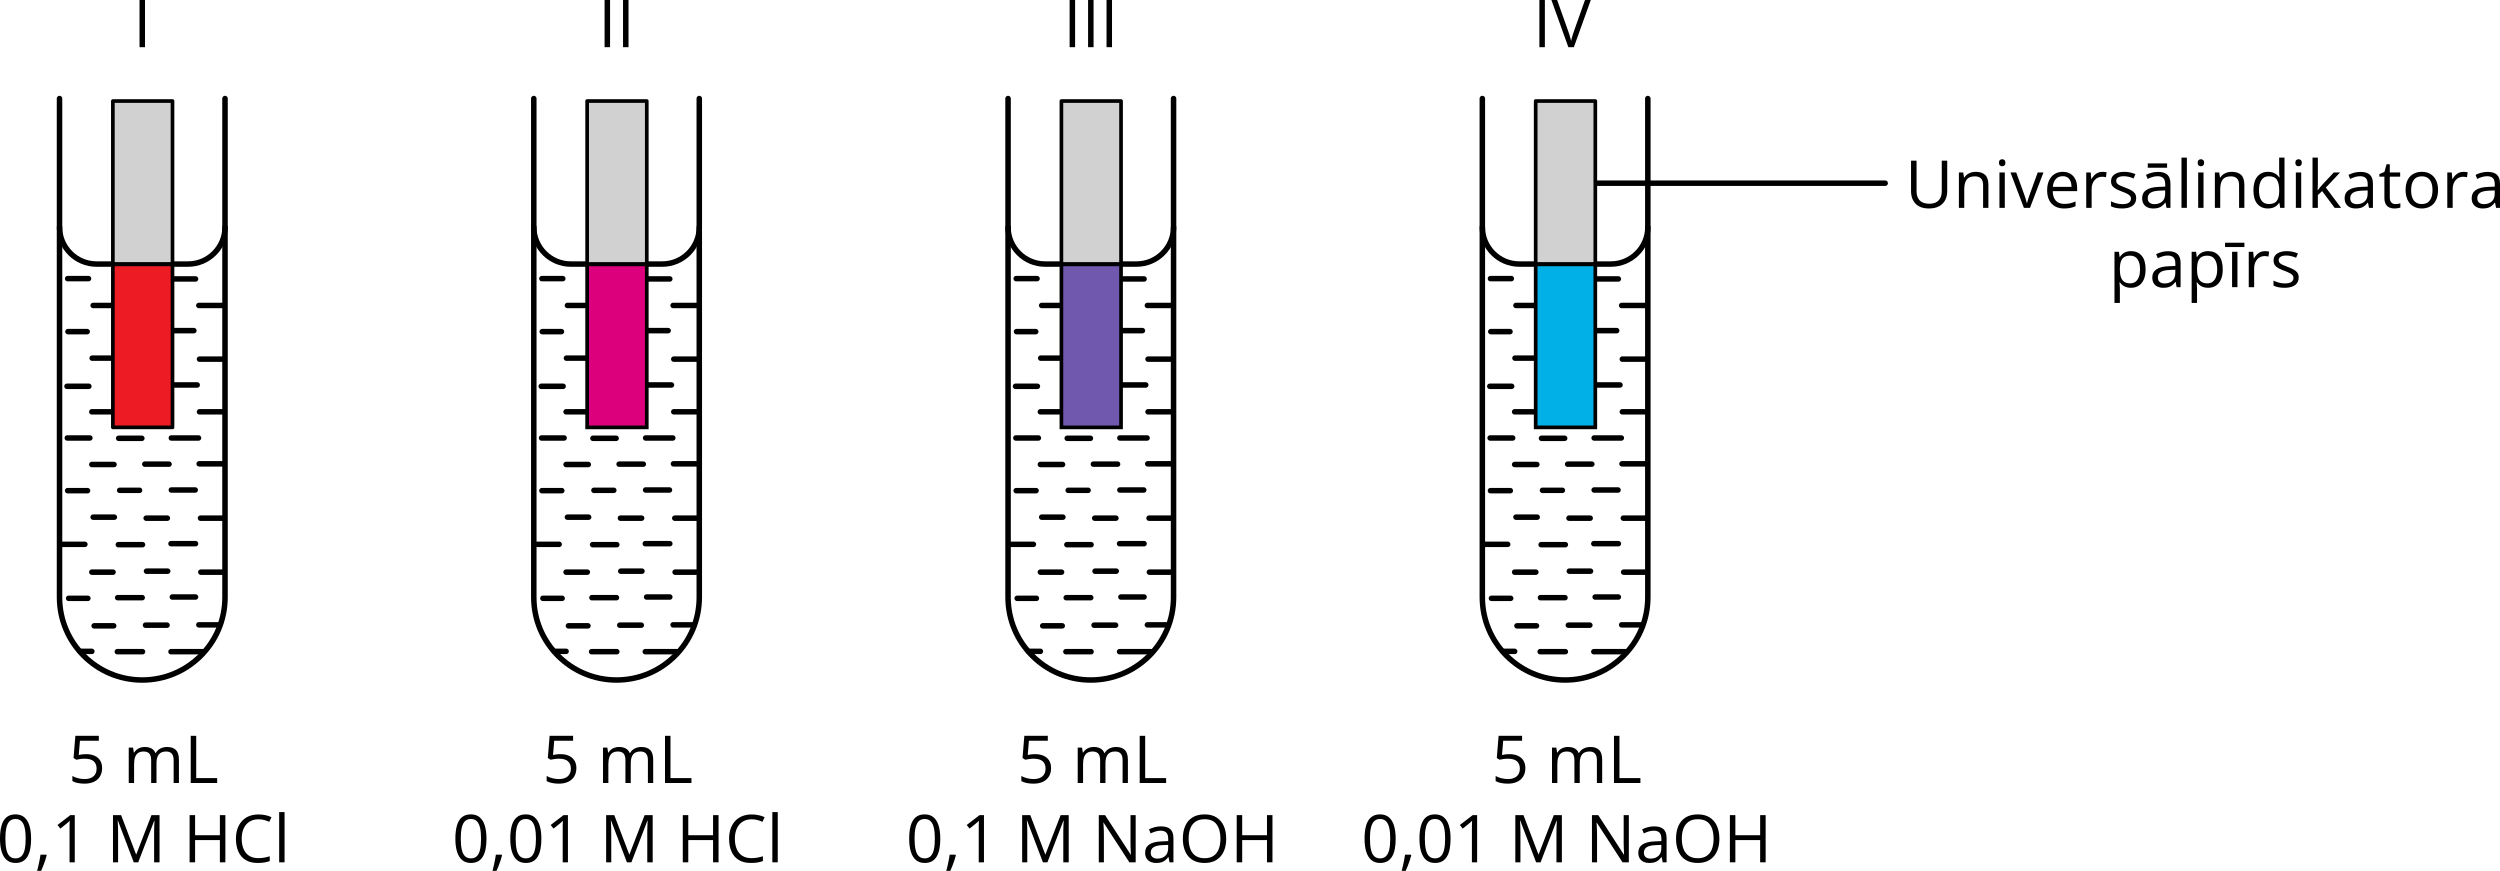 <?xml version="1.0" encoding="UTF-8"?>
<svg id="_Слой_2" data-name="Слой 2" xmlns="http://www.w3.org/2000/svg" width="1920" height="668.8" viewBox="0 0 1920 668.8">
  <defs>
    <style>
      .cls-1 {
        stroke-width: 4.23px;
      }

      .cls-1, .cls-2 {
        fill: none;
      }

      .cls-1, .cls-2, .cls-3, .cls-4, .cls-5, .cls-6, .cls-7 {
        stroke: #000;
      }

      .cls-1, .cls-2, .cls-4, .cls-6 {
        stroke-linecap: round;
        stroke-linejoin: round;
      }

      .cls-2 {
        stroke-width: 4.21px;
      }

      .cls-3 {
        fill: #7058af;
      }

      .cls-3, .cls-4, .cls-5, .cls-6, .cls-7 {
        stroke-width: 2.82px;
      }

      .cls-3, .cls-5, .cls-7 {
        stroke-miterlimit: 10;
      }

      .cls-4 {
        fill: #ed1c24;
      }

      .cls-5 {
        fill: #dc007c;
      }

      .cls-6 {
        fill: #d1d1d2;
      }

      .cls-7 {
        fill: #00b0e6;
      }
    </style>
  </defs>
  <g id="_Слой_1-2" data-name="Слой 1">
    <g>
      <line class="cls-1" x1="1226.82" y1="140.7" x2="1447.81" y2="140.7"/>
      <g>
        <path d="M1495.46,123.38v23.45c0,2.56-.52,4.84-1.55,6.84s-2.59,3.57-4.67,4.72-4.69,1.72-7.83,1.72c-4.48,0-7.89-1.21-10.22-3.64s-3.51-5.68-3.51-9.74v-23.35h4.24v23.47c0,3.07.81,5.44,2.44,7.11s4.06,2.5,7.3,2.5c2.21,0,4.03-.4,5.44-1.2s2.46-1.93,3.15-3.37,1.03-3.12,1.03-5.02v-23.5h4.19Z"/>
        <path d="M1517.29,131.96c3.22,0,5.66.79,7.31,2.37s2.48,4.11,2.48,7.6v17.7h-4.06v-17.42c0-2.26-.52-3.96-1.55-5.08s-2.61-1.69-4.75-1.69c-3.01,0-5.12.85-6.35,2.55s-1.83,4.17-1.83,7.41v14.23h-4.11v-27.17h3.32l.62,3.92h.22c.58-.96,1.31-1.76,2.21-2.42s1.89-1.15,3-1.49,2.27-.51,3.49-.51Z"/>
        <path d="M1537.67,122.29c.68,0,1.26.22,1.75.66s.73,1.12.73,2.04-.24,1.59-.73,2.03-1.07.67-1.75.67-1.3-.22-1.77-.67-.71-1.12-.71-2.03.24-1.61.71-2.04,1.06-.66,1.77-.66ZM1539.68,132.46v27.17h-4.11v-27.17h4.11Z"/>
        <path d="M1554.35,159.62l-10.31-27.17h4.41l5.97,16.43c.41,1.12.83,2.36,1.26,3.72s.73,2.45.89,3.27h.17c.2-.83.53-1.92.99-3.28s.88-2.6,1.26-3.71l5.97-16.43h4.41l-10.34,27.17h-4.71Z"/>
        <path d="M1584.19,131.96c2.31,0,4.3.51,5.95,1.54s2.92,2.46,3.79,4.3,1.31,3.99,1.31,6.46v2.55h-18.76c.05,3.19.84,5.62,2.38,7.29s3.7,2.5,6.49,2.5c1.72,0,3.24-.16,4.56-.47s2.69-.78,4.11-1.39v3.62c-1.37.61-2.73,1.06-4.08,1.34s-2.94.42-4.77.42c-2.61,0-4.89-.53-6.83-1.6s-3.45-2.63-4.52-4.7-1.61-4.59-1.61-7.58.49-5.46,1.47-7.6,2.37-3.79,4.16-4.94,3.9-1.74,6.33-1.74ZM1584.14,135.33c-2.2,0-3.95.72-5.25,2.16s-2.08,3.45-2.33,6.02h14.38c-.02-1.62-.27-3.04-.76-4.28s-1.23-2.19-2.22-2.88-2.26-1.03-3.82-1.03Z"/>
        <path d="M1614.58,131.96c.55,0,1.12.03,1.71.09s1.12.14,1.59.24l-.52,3.82c-.45-.12-.94-.21-1.49-.27s-1.06-.1-1.54-.1c-1.09,0-2.12.22-3.09.66s-1.81,1.07-2.54,1.88-1.3,1.8-1.71,2.95-.62,2.42-.62,3.83v14.57h-4.14v-27.17h3.42l.45,5.01h.17c.56-1.01,1.24-1.93,2.03-2.76s1.71-1.5,2.76-2,2.22-.74,3.51-.74Z"/>
        <path d="M1640.56,152.19c0,1.74-.43,3.19-1.3,4.37s-2.11,2.07-3.72,2.66-3.53.89-5.76.89c-1.9,0-3.54-.15-4.93-.45s-2.6-.72-3.64-1.26v-3.79c1.11.55,2.43,1.04,3.97,1.49s3.11.67,4.71.67c2.35,0,4.05-.38,5.11-1.14s1.59-1.79,1.59-3.1c0-.74-.21-1.4-.63-1.97s-1.13-1.12-2.12-1.66-2.36-1.13-4.11-1.77c-1.74-.66-3.23-1.32-4.5-1.97s-2.24-1.45-2.92-2.39-1.03-2.16-1.03-3.67c0-2.3.93-4.06,2.79-5.29s4.3-1.85,7.32-1.85c1.64,0,3.17.16,4.6.48s2.76.76,4,1.3l-1.39,3.3c-1.12-.48-2.32-.88-3.59-1.21s-2.57-.5-3.89-.5c-1.9,0-3.36.31-4.37.94s-1.52,1.49-1.52,2.58c0,.84.24,1.54.71,2.08s1.23,1.06,2.27,1.54,2.41,1.04,4.11,1.69c1.7.63,3.17,1.28,4.41,1.95s2.19,1.48,2.86,2.43,1,2.17,1,3.66Z"/>
        <path d="M1657.34,132.01c3.24,0,5.64.73,7.21,2.18s2.35,3.78,2.35,6.97v18.47h-3l-.79-4.02h-.2c-.76.99-1.55,1.82-2.38,2.49s-1.78,1.17-2.86,1.51-2.41.51-3.98.51c-1.65,0-3.12-.29-4.4-.87s-2.29-1.45-3.02-2.63-1.1-2.66-1.1-4.46c0-2.71,1.07-4.79,3.22-6.25s5.42-2.25,9.82-2.38l4.68-.2v-1.66c0-2.35-.5-3.99-1.51-4.93s-2.43-1.41-4.26-1.41c-1.42,0-2.78.21-4.06.62s-2.51.9-3.67,1.46l-1.26-3.12c1.22-.63,2.63-1.16,4.21-1.61s3.26-.67,5.01-.67ZM1662.84,146.24l-4.14.17c-3.39.13-5.78.69-7.16,1.66s-2.08,2.35-2.08,4.14c0,1.55.47,2.7,1.41,3.45s2.19,1.12,3.74,1.12c2.41,0,4.39-.67,5.92-2.01s2.31-3.35,2.31-6.02v-2.5ZM1664.33,125.49v3.32h-14.85v-3.32h14.85Z"/>
        <path d="M1679.52,159.62h-4.14v-38.57h4.14v38.57Z"/>
        <path d="M1690.3,122.29c.68,0,1.26.22,1.75.66s.73,1.12.73,2.04-.24,1.59-.73,2.03-1.07.67-1.75.67-1.3-.22-1.77-.67-.71-1.12-.71-2.03.24-1.61.71-2.04,1.06-.66,1.77-.66ZM1692.31,132.46v27.17h-4.11v-27.17h4.11Z"/>
        <path d="M1713.88,131.96c3.22,0,5.66.79,7.31,2.37s2.48,4.11,2.48,7.6v17.7h-4.06v-17.42c0-2.26-.52-3.96-1.55-5.08s-2.61-1.69-4.75-1.69c-3.01,0-5.12.85-6.35,2.55s-1.83,4.17-1.83,7.41v14.23h-4.11v-27.17h3.32l.62,3.92h.22c.58-.96,1.31-1.76,2.21-2.42s1.89-1.15,3-1.49,2.27-.51,3.49-.51Z"/>
        <path d="M1741.81,160.12c-3.44,0-6.16-1.17-8.17-3.52s-3.01-5.83-3.01-10.46,1.02-8.21,3.07-10.6,4.78-3.58,8.18-3.58c1.44,0,2.69.19,3.77.57s2,.89,2.78,1.52,1.43,1.36,1.96,2.17h.3c-.07-.51-.13-1.21-.2-2.11s-.1-1.62-.1-2.18v-10.88h4.11v38.57h-3.32l-.62-3.87h-.17c-.51.81-1.16,1.55-1.95,2.21s-1.72,1.19-2.8,1.57-2.36.58-3.83.58ZM1742.45,156.7c2.91,0,4.97-.83,6.17-2.48s1.81-4.11,1.81-7.36v-.74c0-3.45-.57-6.11-1.72-7.96s-3.23-2.78-6.26-2.78c-2.53,0-4.42.97-5.68,2.91s-1.88,4.59-1.88,7.94.62,5.92,1.87,7.73,3.14,2.73,5.69,2.73Z"/>
        <path d="M1765.31,122.29c.68,0,1.26.22,1.75.66s.73,1.12.73,2.04-.24,1.59-.73,2.03-1.07.67-1.75.67-1.3-.22-1.77-.67-.71-1.12-.71-2.03.24-1.61.71-2.04,1.06-.66,1.77-.66ZM1767.32,132.46v27.17h-4.11v-27.17h4.11Z"/>
        <path d="M1780.11,121.05v20.03c0,.66-.02,1.47-.07,2.42s-.09,1.79-.12,2.52h.17c.35-.43.86-1.07,1.52-1.91s1.24-1.52,1.7-2.03l9.02-9.62h4.83l-10.93,11.6,11.72,15.57h-4.96l-9.59-12.86-3.3,3.02v9.84h-4.09v-38.57h4.09Z"/>
        <path d="M1812.85,132.01c3.24,0,5.64.73,7.21,2.18s2.35,3.78,2.35,6.97v18.47h-3l-.79-4.02h-.2c-.76.99-1.55,1.82-2.38,2.49s-1.78,1.17-2.86,1.51-2.41.51-3.98.51c-1.65,0-3.12-.29-4.4-.87s-2.29-1.45-3.02-2.63-1.1-2.66-1.1-4.46c0-2.71,1.07-4.79,3.22-6.25s5.42-2.25,9.82-2.38l4.68-.2v-1.66c0-2.35-.5-3.99-1.51-4.93s-2.43-1.41-4.26-1.41c-1.42,0-2.78.21-4.06.62s-2.51.9-3.67,1.46l-1.26-3.12c1.22-.63,2.63-1.16,4.21-1.61s3.26-.67,5.01-.67ZM1818.35,146.24l-4.14.17c-3.39.13-5.78.69-7.16,1.66s-2.08,2.35-2.08,4.14c0,1.55.47,2.7,1.41,3.45s2.19,1.12,3.74,1.12c2.41,0,4.39-.67,5.92-2.01s2.31-3.35,2.31-6.02v-2.5Z"/>
        <path d="M1839.67,156.75c.68,0,1.37-.06,2.08-.17s1.29-.26,1.74-.42v3.2c-.48.21-1.14.4-2,.55s-1.68.22-2.49.22c-1.44,0-2.74-.25-3.92-.76s-2.11-1.36-2.81-2.57-1.05-2.88-1.05-5.01v-16.11h-3.87v-2.01l3.89-1.61,1.64-5.9h2.48v6.3h7.96v3.22h-7.96v15.99c0,1.7.39,2.97,1.18,3.82s1.83,1.26,3.14,1.26Z"/>
        <path d="M1872.41,145.99c0,2.23-.29,4.22-.87,5.97s-1.41,3.23-2.5,4.44-2.41,2.13-3.95,2.76-3.29.95-5.24.95c-1.82,0-3.48-.32-4.99-.95s-2.82-1.56-3.92-2.76-1.95-2.69-2.55-4.44-.9-3.74-.9-5.97c0-2.97.5-5.51,1.51-7.6s2.45-3.68,4.33-4.78,4.11-1.65,6.7-1.65,4.65.55,6.51,1.66,3.3,2.71,4.34,4.8,1.55,4.61,1.55,7.57ZM1851.74,145.99c0,2.18.29,4.07.87,5.68s1.47,2.84,2.68,3.72,2.76,1.31,4.66,1.31,3.43-.44,4.65-1.31,2.11-2.12,2.69-3.72.87-3.49.87-5.68-.29-4.04-.87-5.61-1.47-2.8-2.68-3.66-2.77-1.29-4.68-1.29c-2.83,0-4.9.93-6.21,2.8s-1.97,4.45-1.97,7.76Z"/>
        <path d="M1891.87,131.96c.55,0,1.12.03,1.71.09s1.12.14,1.59.24l-.52,3.82c-.45-.12-.94-.21-1.49-.27s-1.06-.1-1.54-.1c-1.09,0-2.12.22-3.09.66s-1.81,1.07-2.54,1.88-1.3,1.8-1.71,2.95-.62,2.42-.62,3.83v14.57h-4.14v-27.17h3.42l.45,5.01h.17c.56-1.01,1.24-1.93,2.03-2.76s1.71-1.5,2.76-2,2.22-.74,3.51-.74Z"/>
        <path d="M1910.43,132.01c3.24,0,5.64.73,7.21,2.18s2.35,3.78,2.35,6.97v18.47h-3l-.79-4.02h-.2c-.76.99-1.55,1.82-2.38,2.49s-1.78,1.17-2.86,1.51-2.41.51-3.98.51c-1.65,0-3.12-.29-4.4-.87s-2.29-1.45-3.02-2.63-1.1-2.66-1.1-4.46c0-2.71,1.07-4.79,3.22-6.25s5.42-2.25,9.82-2.38l4.68-.2v-1.66c0-2.35-.5-3.99-1.51-4.93s-2.43-1.41-4.26-1.41c-1.42,0-2.78.21-4.06.62s-2.51.9-3.67,1.46l-1.26-3.12c1.22-.63,2.63-1.16,4.21-1.61s3.26-.67,5.01-.67ZM1915.94,146.24l-4.14.17c-3.39.13-5.78.69-7.16,1.66s-2.08,2.35-2.08,4.14c0,1.55.47,2.7,1.41,3.45s2.19,1.12,3.74,1.12c2.41,0,4.39-.67,5.92-2.01s2.31-3.35,2.31-6.02v-2.5Z"/>
        <path d="M1636.68,192.88c3.39,0,6.09,1.16,8.11,3.49s3.02,5.83,3.02,10.51c0,3.09-.46,5.68-1.39,7.78s-2.23,3.68-3.9,4.76-3.66,1.61-5.94,1.61c-1.44,0-2.7-.19-3.79-.57s-2.02-.89-2.8-1.54-1.42-1.35-1.93-2.11h-.3c.05.64.11,1.42.19,2.33s.11,1.7.11,2.38v11.15h-4.14v-39.31h3.4l.55,4.02h.2c.53-.83,1.17-1.58,1.93-2.27s1.69-1.23,2.79-1.64,2.4-.61,3.9-.61ZM1635.96,196.35c-1.88,0-3.4.36-4.55,1.09s-1.99,1.81-2.52,3.26-.81,3.26-.84,5.44v.79c0,2.3.25,4.24.76,5.82s1.34,2.79,2.5,3.62,2.73,1.24,4.7,1.24c1.69,0,3.09-.45,4.21-1.36s1.96-2.18,2.52-3.8.83-3.5.83-5.61c0-3.21-.62-5.75-1.87-7.65s-3.16-2.84-5.74-2.84Z"/>
        <path d="M1665.13,192.93c3.24,0,5.64.73,7.21,2.18s2.35,3.78,2.35,6.97v18.47h-3l-.79-4.02h-.2c-.76.99-1.55,1.82-2.38,2.49s-1.78,1.17-2.86,1.51-2.41.51-3.98.51c-1.65,0-3.12-.29-4.4-.87s-2.29-1.45-3.02-2.63-1.1-2.66-1.1-4.46c0-2.71,1.07-4.79,3.22-6.25s5.42-2.25,9.82-2.38l4.68-.2v-1.66c0-2.35-.5-3.99-1.51-4.93s-2.43-1.41-4.26-1.41c-1.42,0-2.78.21-4.06.62s-2.51.9-3.67,1.46l-1.26-3.12c1.22-.63,2.63-1.16,4.21-1.61s3.26-.67,5.01-.67ZM1670.63,207.15l-4.14.17c-3.39.13-5.78.69-7.16,1.66s-2.08,2.35-2.08,4.14c0,1.55.47,2.7,1.41,3.45s2.19,1.12,3.74,1.12c2.41,0,4.39-.67,5.92-2.01s2.31-3.35,2.31-6.02v-2.5Z"/>
        <path d="M1695.94,192.88c3.39,0,6.09,1.16,8.11,3.49s3.02,5.83,3.02,10.51c0,3.09-.46,5.68-1.39,7.78s-2.23,3.68-3.9,4.76-3.66,1.61-5.94,1.61c-1.44,0-2.7-.19-3.79-.57s-2.02-.89-2.8-1.54-1.42-1.35-1.93-2.11h-.3c.05.64.11,1.42.19,2.33s.11,1.7.11,2.38v11.15h-4.14v-39.31h3.4l.55,4.02h.2c.53-.83,1.17-1.58,1.93-2.27s1.69-1.23,2.79-1.64,2.4-.61,3.9-.61ZM1695.22,196.35c-1.88,0-3.4.36-4.55,1.09s-1.99,1.81-2.52,3.26-.81,3.26-.84,5.44v.79c0,2.3.25,4.24.76,5.82s1.34,2.79,2.5,3.62,2.73,1.24,4.7,1.24c1.69,0,3.09-.45,4.21-1.36s1.96-2.18,2.52-3.8.83-3.5.83-5.61c0-3.21-.62-5.75-1.87-7.65s-3.16-2.84-5.74-2.84Z"/>
        <path d="M1723.7,186.41v3.32h-14.85v-3.32h14.85ZM1718.35,220.54h-4.11v-27.17h4.11v27.17Z"/>
        <path d="M1739.39,192.88c.55,0,1.12.03,1.71.09s1.12.14,1.59.24l-.52,3.82c-.45-.12-.94-.21-1.49-.27s-1.06-.1-1.54-.1c-1.09,0-2.12.22-3.09.66s-1.81,1.07-2.54,1.88-1.3,1.8-1.71,2.95-.62,2.42-.62,3.83v14.57h-4.14v-27.17h3.42l.45,5.01h.17c.56-1.01,1.24-1.93,2.03-2.76s1.71-1.5,2.76-2,2.22-.74,3.51-.74Z"/>
        <path d="M1765.37,213.1c0,1.74-.43,3.19-1.3,4.37s-2.11,2.07-3.72,2.66-3.53.89-5.76.89c-1.9,0-3.54-.15-4.93-.45s-2.6-.72-3.64-1.26v-3.79c1.11.55,2.43,1.04,3.97,1.49s3.11.67,4.71.67c2.35,0,4.05-.38,5.11-1.14s1.59-1.79,1.59-3.1c0-.74-.21-1.4-.63-1.97s-1.13-1.12-2.12-1.66-2.36-1.13-4.11-1.77c-1.74-.66-3.23-1.32-4.5-1.97s-2.24-1.45-2.92-2.39-1.03-2.16-1.03-3.67c0-2.3.93-4.06,2.79-5.29s4.3-1.85,7.32-1.85c1.64,0,3.17.16,4.6.48s2.76.76,4,1.3l-1.39,3.3c-1.12-.48-2.32-.88-3.59-1.21s-2.57-.5-3.89-.5c-1.9,0-3.36.31-4.37.94s-1.52,1.49-1.52,2.58c0,.84.24,1.54.71,2.08s1.23,1.06,2.27,1.54,2.41,1.04,4.11,1.69c1.7.63,3.17,1.28,4.41,1.95s2.19,1.48,2.86,2.43,1,2.17,1,3.66Z"/>
      </g>
      <g>
        <g>
          <path class="cls-1" d="M172.81,75.69v383.01c0,35.1-28.45,63.55-63.55,63.55h0c-35.1,0-63.55-28.45-63.55-63.55V75.69"/>
          <path class="cls-2" d="M172.83,174.48c0,15.57-12.76,28.31-28.36,28.31h-70.39c-15.6,0-28.36-12.74-28.36-28.31"/>
          <line class="cls-2" x1="61.36" y1="500.24" x2="70.52" y2="500.24"/>
          <line class="cls-2" x1="90.12" y1="500.49" x2="109.45" y2="500.49"/>
          <line class="cls-2" x1="131.34" y1="500.49" x2="155.51" y2="500.49"/>
          <line class="cls-2" x1="72.3" y1="480.64" x2="87.32" y2="480.64"/>
          <line class="cls-2" x1="111.74" y1="480.13" x2="128.28" y2="480.13"/>
          <line class="cls-2" x1="152.71" y1="479.88" x2="167.98" y2="479.88"/>
          <line class="cls-2" x1="52.71" y1="459.52" x2="67.47" y2="459.52"/>
          <line class="cls-2" x1="90.37" y1="459.01" x2="109.2" y2="459.01"/>
          <line class="cls-2" x1="132.35" y1="458.51" x2="150.17" y2="458.51"/>
          <line class="cls-2" x1="70.52" y1="439.42" x2="86.81" y2="439.42"/>
          <line class="cls-2" x1="112.51" y1="438.66" x2="128.79" y2="438.66"/>
          <line class="cls-2" x1="154.24" y1="439.42" x2="170.52" y2="439.42"/>
          <line class="cls-2" x1="47.37" y1="418.05" x2="65.18" y2="418.05"/>
          <line class="cls-2" x1="90.88" y1="418.3" x2="109.45" y2="418.3"/>
          <line class="cls-2" x1="131.34" y1="417.54" x2="150.17" y2="417.54"/>
          <line class="cls-2" x1="71.54" y1="397.18" x2="87.83" y2="397.18"/>
          <line class="cls-2" x1="112.25" y1="397.95" x2="128.54" y2="397.95"/>
          <line class="cls-2" x1="153.98" y1="397.95" x2="171.03" y2="397.95"/>
          <line class="cls-2" x1="51.95" y1="376.83" x2="67.21" y2="376.83"/>
          <line class="cls-2" x1="91.9" y1="376.57" x2="107.16" y2="376.57"/>
          <line class="cls-2" x1="131.59" y1="376.32" x2="149.91" y2="376.32"/>
          <line class="cls-2" x1="70.52" y1="356.73" x2="87.57" y2="356.73"/>
          <line class="cls-2" x1="111.23" y1="356.47" x2="129.81" y2="356.47"/>
          <line class="cls-2" x1="152.96" y1="356.22" x2="171.28" y2="356.22"/>
          <line class="cls-2" x1="51.69" y1="336.37" x2="69" y2="336.37"/>
          <line class="cls-2" x1="91.13" y1="336.62" x2="108.94" y2="336.62"/>
          <line class="cls-2" x1="131.59" y1="336.37" x2="152.46" y2="336.37"/>
          <line class="cls-2" x1="70.52" y1="316.27" x2="87.32" y2="316.27"/>
          <line class="cls-2" x1="111.23" y1="317.03" x2="128.28" y2="317.03"/>
          <line class="cls-2" x1="153.22" y1="316.27" x2="170.78" y2="316.27"/>
          <line class="cls-2" x1="51.44" y1="296.68" x2="68.23" y2="296.68"/>
          <line class="cls-2" x1="151.44" y1="295.66" x2="131.59" y2="295.66"/>
          <line class="cls-2" x1="70.78" y1="275.05" x2="88.33" y2="275.05"/>
          <line class="cls-2" x1="153.22" y1="275.81" x2="171.79" y2="275.81"/>
          <line class="cls-2" x1="52.2" y1="254.69" x2="66.96" y2="254.69"/>
          <line class="cls-2" x1="71.54" y1="234.59" x2="88.08" y2="234.59"/>
          <line class="cls-2" x1="51.95" y1="213.98" x2="67.98" y2="213.98"/>
          <line class="cls-2" x1="150.17" y1="214.23" x2="132.86" y2="214.23"/>
          <line class="cls-2" x1="152.71" y1="234.59" x2="172.3" y2="234.59"/>
          <line class="cls-2" x1="148.89" y1="253.93" x2="130.57" y2="253.93"/>
          <rect class="cls-6" x="86.68" y="77.6" width="45.8" height="125.19"/>
          <rect class="cls-4" x="86.68" y="203.04" width="45.8" height="125.19"/>
        </g>
        <path d="M107.16,36.24V0h4.21v36.24h-4.21Z"/>
        <g>
          <path d="M66.27,579.19c2.46,0,4.6.42,6.42,1.25s3.23,2.04,4.23,3.63,1.5,3.51,1.5,5.78c0,2.48-.54,4.61-1.61,6.41s-2.62,3.17-4.64,4.14-4.43,1.45-7.24,1.45c-1.88,0-3.64-.17-5.25-.5s-2.98-.83-4.09-1.49v-3.92c1.21.73,2.67,1.31,4.39,1.74s3.39.64,5.01.64c1.83,0,3.44-.29,4.82-.88s2.45-1.48,3.22-2.68,1.15-2.71,1.15-4.52c0-2.41-.74-4.28-2.22-5.59s-3.81-1.97-7-1.97c-1.02,0-2.15.08-3.37.25s-2.23.35-3.02.55l-2.08-1.36,1.39-17h18.02v3.77h-14.5l-.92,10.93c.63-.13,1.44-.27,2.43-.41s2.12-.21,3.37-.21Z"/>
          <path d="M128.36,573.68c2.99,0,5.25.78,6.77,2.34s2.28,4.07,2.28,7.52v17.8h-4.06v-17.6c0-2.2-.48-3.85-1.43-4.94s-2.36-1.65-4.23-1.65c-2.63,0-4.54.76-5.73,2.28s-1.78,3.76-1.78,6.72v15.19h-4.09v-17.6c0-1.47-.21-2.69-.63-3.67s-1.05-1.71-1.88-2.19-1.89-.73-3.16-.73c-1.8,0-3.25.37-4.34,1.12s-1.88,1.85-2.37,3.31-.73,3.26-.73,5.39v14.38h-4.11v-27.17h3.32l.62,3.84h.22c.55-.94,1.23-1.74,2.06-2.38s1.75-1.13,2.78-1.46,2.12-.5,3.27-.5c2.07,0,3.8.38,5.19,1.15s2.41,1.94,3.04,3.51h.22c.89-1.57,2.12-2.74,3.67-3.51s3.26-1.15,5.11-1.15Z"/>
          <path d="M146.48,601.35v-36.24h4.21v32.47h16.09v3.77h-20.3Z"/>
          <path d="M23.89,644.09c0,2.94-.22,5.57-.67,7.88s-1.15,4.27-2.11,5.87-2.2,2.82-3.72,3.66-3.35,1.25-5.48,1.25c-2.69,0-4.92-.74-6.68-2.21s-3.07-3.6-3.94-6.38-1.3-6.14-1.3-10.08.39-7.19,1.18-9.98,2.05-4.92,3.8-6.42,4.06-2.24,6.94-2.24c2.73,0,4.97.74,6.74,2.22s3.08,3.61,3.94,6.39,1.29,6.13,1.29,10.03ZM4.14,644.09c0,3.37.26,6.18.77,8.43s1.34,3.93,2.49,5.04,2.66,1.67,4.52,1.67,3.38-.55,4.52-1.66,1.98-2.78,2.5-5.03.78-5.06.78-8.45-.26-6.1-.77-8.34-1.34-3.92-2.48-5.06-2.66-1.7-4.56-1.7-3.42.57-4.56,1.7-1.96,2.82-2.47,5.06-.76,5.02-.76,8.34Z"/>
          <path d="M35.52,656.36l.32.57c-.3,1.21-.67,2.5-1.13,3.87s-.95,2.75-1.49,4.13-1.08,2.67-1.62,3.88h-3.07c.35-1.32.69-2.71,1.02-4.18s.63-2.91.9-4.34.49-2.74.66-3.93h4.41Z"/>
          <path d="M57.43,662.26h-4.02v-25.68c0-.97,0-1.81.01-2.52s.02-1.35.05-1.93.06-1.19.11-1.8c-.51.53-.99.98-1.44,1.35s-1,.83-1.66,1.38l-4.14,3.32-2.16-2.8,9.82-7.56h3.42v36.24Z"/>
          <path d="M102.72,662.26l-12.17-32.07h-.2c.07.68.12,1.5.17,2.48s.09,2.04.12,3.19.05,2.32.05,3.51v22.9h-3.92v-36.24h6.25l11.48,30.14h.17l11.65-30.14h6.2v36.24h-4.16v-23.2c0-1.07.02-2.15.05-3.23s.07-2.11.12-3.07.1-1.81.15-2.52h-.2l-12.32,32.02h-3.45Z"/>
          <path d="M173.08,662.26h-4.21v-17.08h-19.04v17.08h-4.21v-36.24h4.21v15.44h19.04v-15.44h4.21v36.24Z"/>
          <path d="M198.54,629.22c-2,0-3.8.34-5.39,1.03s-2.95,1.68-4.06,2.97-1.97,2.86-2.57,4.7-.89,3.9-.89,6.2c0,3.04.48,5.68,1.43,7.92s2.37,3.97,4.26,5.19,4.26,1.83,7.1,1.83c1.62,0,3.14-.14,4.57-.41s2.82-.62,4.18-1.03v3.67c-1.32.5-2.71.86-4.16,1.1s-3.18.36-5.18.36c-3.68,0-6.76-.76-9.23-2.29s-4.32-3.69-5.55-6.48-1.85-6.09-1.85-9.89c0-2.74.38-5.25,1.15-7.52s1.89-4.23,3.37-5.89,3.3-2.93,5.45-3.83,4.63-1.35,7.42-1.35c1.83,0,3.6.18,5.3.55s3.24.88,4.61,1.56l-1.69,3.57c-1.16-.53-2.42-.99-3.8-1.38s-2.87-.58-4.47-.58Z"/>
          <path d="M218.54,662.26h-4.14v-38.57h4.14v38.57Z"/>
        </g>
      </g>
      <g>
        <g>
          <path class="cls-1" d="M537.05,75.69v383.01c0,35.1-28.45,63.55-63.55,63.55h0c-35.1,0-63.55-28.45-63.55-63.55V75.69"/>
          <path class="cls-2" d="M537.07,174.48c0,15.57-12.76,28.31-28.36,28.31h-70.39c-15.6,0-28.36-12.74-28.36-28.31"/>
          <line class="cls-2" x1="425.6" y1="500.24" x2="434.76" y2="500.24"/>
          <line class="cls-2" x1="454.36" y1="500.49" x2="473.69" y2="500.49"/>
          <line class="cls-2" x1="495.58" y1="500.49" x2="519.75" y2="500.49"/>
          <line class="cls-2" x1="436.55" y1="480.64" x2="451.56" y2="480.64"/>
          <line class="cls-2" x1="475.98" y1="480.13" x2="492.52" y2="480.13"/>
          <line class="cls-2" x1="516.95" y1="479.88" x2="532.22" y2="479.88"/>
          <line class="cls-2" x1="416.95" y1="459.52" x2="431.71" y2="459.52"/>
          <line class="cls-2" x1="454.61" y1="459.01" x2="473.44" y2="459.01"/>
          <line class="cls-2" x1="496.59" y1="458.51" x2="514.41" y2="458.51"/>
          <line class="cls-2" x1="434.76" y1="439.42" x2="451.05" y2="439.42"/>
          <line class="cls-2" x1="476.75" y1="438.66" x2="493.03" y2="438.66"/>
          <line class="cls-2" x1="518.48" y1="439.42" x2="534.76" y2="439.42"/>
          <line class="cls-2" x1="411.61" y1="418.05" x2="429.42" y2="418.05"/>
          <line class="cls-2" x1="455.12" y1="418.3" x2="473.69" y2="418.3"/>
          <line class="cls-2" x1="495.58" y1="417.54" x2="514.41" y2="417.54"/>
          <line class="cls-2" x1="435.78" y1="397.18" x2="452.07" y2="397.18"/>
          <line class="cls-2" x1="476.49" y1="397.95" x2="492.78" y2="397.95"/>
          <line class="cls-2" x1="518.22" y1="397.95" x2="535.27" y2="397.95"/>
          <line class="cls-2" x1="416.19" y1="376.83" x2="431.46" y2="376.83"/>
          <line class="cls-2" x1="456.14" y1="376.57" x2="471.4" y2="376.57"/>
          <line class="cls-2" x1="495.83" y1="376.32" x2="514.15" y2="376.32"/>
          <line class="cls-2" x1="434.76" y1="356.73" x2="451.81" y2="356.73"/>
          <line class="cls-2" x1="475.48" y1="356.47" x2="494.05" y2="356.47"/>
          <line class="cls-2" x1="517.21" y1="356.22" x2="535.53" y2="356.22"/>
          <line class="cls-2" x1="415.93" y1="336.37" x2="433.24" y2="336.37"/>
          <line class="cls-2" x1="455.37" y1="336.62" x2="473.19" y2="336.62"/>
          <line class="cls-2" x1="495.83" y1="336.37" x2="516.7" y2="336.37"/>
          <line class="cls-2" x1="434.76" y1="316.27" x2="451.56" y2="316.27"/>
          <line class="cls-2" x1="475.48" y1="317.03" x2="492.52" y2="317.03"/>
          <line class="cls-2" x1="517.46" y1="316.27" x2="535.02" y2="316.27"/>
          <line class="cls-2" x1="415.68" y1="296.68" x2="432.47" y2="296.68"/>
          <line class="cls-2" x1="515.68" y1="295.66" x2="495.83" y2="295.66"/>
          <line class="cls-2" x1="435.02" y1="275.05" x2="452.58" y2="275.05"/>
          <line class="cls-2" x1="517.46" y1="275.81" x2="536.03" y2="275.81"/>
          <line class="cls-2" x1="416.44" y1="254.69" x2="431.2" y2="254.69"/>
          <line class="cls-2" x1="435.78" y1="234.59" x2="452.32" y2="234.59"/>
          <line class="cls-2" x1="416.19" y1="213.98" x2="432.22" y2="213.98"/>
          <line class="cls-2" x1="514.41" y1="214.23" x2="497.1" y2="214.23"/>
          <line class="cls-2" x1="516.95" y1="234.59" x2="536.54" y2="234.59"/>
          <line class="cls-2" x1="513.13" y1="253.93" x2="494.81" y2="253.93"/>
          <rect class="cls-6" x="450.92" y="77.6" width="45.8" height="125.19"/>
          <rect class="cls-5" x="450.92" y="203.04" width="45.8" height="125.19"/>
        </g>
        <g>
          <path d="M464.32,36.24V0h4.21v36.24h-4.21Z"/>
          <path d="M478.49,36.24V0h4.21v36.24h-4.21Z"/>
        </g>
        <g>
          <path d="M430.51,579.19c2.46,0,4.6.42,6.42,1.25s3.23,2.04,4.23,3.63,1.5,3.51,1.5,5.78c0,2.48-.54,4.61-1.61,6.41s-2.62,3.17-4.64,4.14-4.43,1.45-7.24,1.45c-1.88,0-3.64-.17-5.25-.5s-2.98-.83-4.09-1.49v-3.92c1.21.73,2.67,1.31,4.39,1.74s3.39.64,5.01.64c1.83,0,3.44-.29,4.82-.88s2.45-1.48,3.22-2.68,1.15-2.71,1.15-4.52c0-2.41-.74-4.28-2.22-5.59s-3.81-1.97-7-1.97c-1.02,0-2.15.08-3.37.25s-2.23.35-3.02.55l-2.08-1.36,1.39-17h18.02v3.77h-14.5l-.92,10.93c.63-.13,1.44-.27,2.43-.41s2.12-.21,3.37-.21Z"/>
          <path d="M492.6,573.68c2.99,0,5.25.78,6.77,2.34s2.28,4.07,2.28,7.52v17.8h-4.06v-17.6c0-2.2-.48-3.85-1.43-4.94s-2.36-1.65-4.23-1.65c-2.63,0-4.54.76-5.73,2.28s-1.78,3.76-1.78,6.72v15.19h-4.09v-17.6c0-1.47-.21-2.69-.63-3.67s-1.05-1.71-1.88-2.19-1.89-.73-3.16-.73c-1.8,0-3.25.37-4.34,1.12s-1.88,1.85-2.37,3.31-.73,3.26-.73,5.39v14.38h-4.11v-27.17h3.32l.62,3.84h.22c.55-.94,1.23-1.74,2.06-2.38s1.75-1.13,2.78-1.46,2.12-.5,3.27-.5c2.07,0,3.8.38,5.19,1.15s2.41,1.94,3.04,3.51h.22c.89-1.57,2.12-2.74,3.67-3.51s3.26-1.15,5.11-1.15Z"/>
          <path d="M510.72,601.35v-36.24h4.21v32.47h16.09v3.77h-20.3Z"/>
          <path d="M373.62,644.09c0,2.94-.22,5.57-.67,7.88s-1.15,4.27-2.11,5.87-2.2,2.82-3.72,3.66-3.35,1.25-5.48,1.25c-2.69,0-4.92-.74-6.68-2.21s-3.07-3.6-3.94-6.38-1.3-6.14-1.3-10.08.39-7.19,1.18-9.98,2.05-4.92,3.8-6.42,4.06-2.24,6.94-2.24c2.73,0,4.97.74,6.74,2.22s3.08,3.61,3.94,6.39,1.29,6.13,1.29,10.03ZM353.87,644.09c0,3.37.26,6.18.77,8.43s1.34,3.93,2.49,5.04,2.66,1.67,4.52,1.67,3.38-.55,4.52-1.66,1.98-2.78,2.5-5.03.78-5.06.78-8.45-.26-6.1-.77-8.34-1.34-3.92-2.48-5.06-2.66-1.7-4.56-1.7-3.42.57-4.56,1.7-1.96,2.82-2.47,5.06-.76,5.02-.76,8.34Z"/>
          <path d="M385.25,656.36l.32.57c-.3,1.21-.67,2.5-1.13,3.87s-.95,2.75-1.49,4.13-1.08,2.67-1.62,3.88h-3.07c.35-1.32.69-2.71,1.02-4.18s.63-2.91.9-4.34.49-2.74.66-3.93h4.41Z"/>
          <path d="M415.78,644.09c0,2.94-.22,5.57-.67,7.88s-1.15,4.27-2.11,5.87-2.2,2.82-3.72,3.66-3.35,1.25-5.48,1.25c-2.69,0-4.92-.74-6.68-2.21s-3.07-3.6-3.94-6.38-1.3-6.14-1.3-10.08.39-7.19,1.18-9.98,2.05-4.92,3.8-6.42,4.06-2.24,6.94-2.24c2.73,0,4.97.74,6.74,2.22s3.08,3.61,3.94,6.39,1.29,6.13,1.29,10.03ZM396.03,644.09c0,3.37.26,6.18.77,8.43s1.34,3.93,2.49,5.04,2.66,1.67,4.52,1.67,3.38-.55,4.52-1.66,1.98-2.78,2.5-5.03.78-5.06.78-8.45-.26-6.1-.77-8.34-1.34-3.92-2.48-5.06-2.66-1.7-4.56-1.7-3.42.57-4.56,1.7-1.96,2.82-2.47,5.06-.76,5.02-.76,8.34Z"/>
          <path d="M436.18,662.26h-4.02v-25.68c0-.97,0-1.81.01-2.52s.02-1.35.05-1.93.06-1.19.11-1.8c-.51.53-.99.98-1.44,1.35s-1,.83-1.66,1.38l-4.14,3.32-2.16-2.8,9.82-7.56h3.42v36.24Z"/>
          <path d="M481.47,662.26l-12.17-32.07h-.2c.07.68.12,1.5.17,2.48s.09,2.04.12,3.19.05,2.32.05,3.51v22.9h-3.92v-36.24h6.25l11.48,30.14h.17l11.65-30.14h6.2v36.24h-4.16v-23.2c0-1.07.02-2.15.05-3.23s.07-2.11.12-3.07.1-1.81.15-2.52h-.2l-12.32,32.02h-3.45Z"/>
          <path d="M551.84,662.26h-4.21v-17.08h-19.04v17.08h-4.21v-36.24h4.21v15.44h19.04v-15.44h4.21v36.24Z"/>
          <path d="M577.29,629.22c-2,0-3.8.34-5.39,1.03s-2.95,1.68-4.06,2.97-1.97,2.86-2.57,4.7-.89,3.9-.89,6.2c0,3.04.48,5.68,1.43,7.92s2.37,3.97,4.26,5.19,4.26,1.83,7.1,1.83c1.62,0,3.14-.14,4.57-.41s2.82-.62,4.18-1.03v3.67c-1.32.5-2.71.86-4.16,1.1s-3.18.36-5.18.36c-3.68,0-6.76-.76-9.23-2.29s-4.32-3.69-5.55-6.48-1.85-6.09-1.85-9.89c0-2.74.38-5.25,1.15-7.52s1.89-4.23,3.37-5.89,3.3-2.93,5.45-3.83,4.63-1.35,7.42-1.35c1.83,0,3.6.18,5.3.55s3.24.88,4.61,1.56l-1.69,3.57c-1.16-.53-2.42-.99-3.8-1.38s-2.87-.58-4.47-.58Z"/>
          <path d="M597.3,662.26h-4.14v-38.57h4.14v38.57Z"/>
        </g>
      </g>
      <g>
        <g>
          <path class="cls-1" d="M901.29,75.69v383.01c0,35.1-28.45,63.55-63.55,63.55h0c-35.1,0-63.55-28.45-63.55-63.55V75.69"/>
          <path class="cls-2" d="M901.31,174.48c0,15.57-12.76,28.31-28.36,28.31h-70.39c-15.6,0-28.36-12.74-28.36-28.31"/>
          <line class="cls-2" x1="789.84" y1="500.24" x2="799.01" y2="500.24"/>
          <line class="cls-2" x1="818.6" y1="500.49" x2="837.94" y2="500.49"/>
          <line class="cls-2" x1="859.82" y1="500.49" x2="883.99" y2="500.49"/>
          <line class="cls-2" x1="800.79" y1="480.64" x2="815.8" y2="480.64"/>
          <line class="cls-2" x1="840.23" y1="480.13" x2="856.77" y2="480.13"/>
          <line class="cls-2" x1="881.19" y1="479.88" x2="896.46" y2="479.88"/>
          <line class="cls-2" x1="781.19" y1="459.52" x2="795.95" y2="459.52"/>
          <line class="cls-2" x1="818.85" y1="459.01" x2="837.68" y2="459.01"/>
          <line class="cls-2" x1="860.84" y1="458.51" x2="878.65" y2="458.51"/>
          <line class="cls-2" x1="799.01" y1="439.42" x2="815.29" y2="439.42"/>
          <line class="cls-2" x1="840.99" y1="438.66" x2="857.27" y2="438.66"/>
          <line class="cls-2" x1="882.72" y1="439.42" x2="899" y2="439.42"/>
          <line class="cls-2" x1="775.85" y1="418.05" x2="793.66" y2="418.05"/>
          <line class="cls-2" x1="819.36" y1="418.3" x2="837.94" y2="418.3"/>
          <line class="cls-2" x1="859.82" y1="417.54" x2="878.65" y2="417.54"/>
          <line class="cls-2" x1="800.02" y1="397.18" x2="816.31" y2="397.18"/>
          <line class="cls-2" x1="840.73" y1="397.95" x2="857.02" y2="397.95"/>
          <line class="cls-2" x1="882.46" y1="397.95" x2="899.51" y2="397.95"/>
          <line class="cls-2" x1="780.43" y1="376.83" x2="795.7" y2="376.83"/>
          <line class="cls-2" x1="820.38" y1="376.57" x2="835.65" y2="376.57"/>
          <line class="cls-2" x1="860.07" y1="376.32" x2="878.39" y2="376.32"/>
          <line class="cls-2" x1="799.01" y1="356.73" x2="816.05" y2="356.73"/>
          <line class="cls-2" x1="839.72" y1="356.47" x2="858.29" y2="356.47"/>
          <line class="cls-2" x1="881.45" y1="356.22" x2="899.77" y2="356.22"/>
          <line class="cls-2" x1="780.18" y1="336.37" x2="797.48" y2="336.37"/>
          <line class="cls-2" x1="819.62" y1="336.62" x2="837.43" y2="336.62"/>
          <line class="cls-2" x1="860.07" y1="336.37" x2="880.94" y2="336.37"/>
          <line class="cls-2" x1="799.01" y1="316.27" x2="815.8" y2="316.27"/>
          <line class="cls-2" x1="839.72" y1="317.03" x2="856.77" y2="317.03"/>
          <line class="cls-2" x1="881.7" y1="316.27" x2="899.26" y2="316.27"/>
          <line class="cls-2" x1="779.92" y1="296.68" x2="796.72" y2="296.68"/>
          <line class="cls-2" x1="879.92" y1="295.66" x2="860.07" y2="295.66"/>
          <line class="cls-2" x1="799.26" y1="275.05" x2="816.82" y2="275.05"/>
          <line class="cls-2" x1="881.7" y1="275.81" x2="900.28" y2="275.81"/>
          <line class="cls-2" x1="780.68" y1="254.69" x2="795.44" y2="254.69"/>
          <line class="cls-2" x1="800.02" y1="234.59" x2="816.56" y2="234.59"/>
          <line class="cls-2" x1="780.43" y1="213.98" x2="796.46" y2="213.98"/>
          <line class="cls-2" x1="878.65" y1="214.23" x2="861.35" y2="214.23"/>
          <line class="cls-2" x1="881.19" y1="234.59" x2="900.78" y2="234.59"/>
          <line class="cls-2" x1="877.38" y1="253.93" x2="859.06" y2="253.93"/>
          <rect class="cls-6" x="815.16" y="77.6" width="45.8" height="125.19"/>
          <rect class="cls-3" x="815.16" y="203.04" width="45.8" height="125.19"/>
        </g>
        <g>
          <path d="M821.47,36.24V0h4.21v36.24h-4.21Z"/>
          <path d="M835.65,36.24V0h4.21v36.24h-4.21Z"/>
          <path d="M849.82,36.24V0h4.21v36.24h-4.21Z"/>
        </g>
        <g>
          <path d="M795.08,579.19c2.46,0,4.6.42,6.42,1.25s3.23,2.04,4.23,3.63,1.5,3.51,1.5,5.78c0,2.48-.54,4.61-1.61,6.41s-2.62,3.17-4.64,4.14-4.43,1.45-7.24,1.45c-1.88,0-3.64-.17-5.25-.5s-2.98-.83-4.09-1.49v-3.92c1.21.73,2.67,1.31,4.39,1.74s3.39.64,5.01.64c1.83,0,3.44-.29,4.82-.88s2.45-1.48,3.22-2.68,1.15-2.71,1.15-4.52c0-2.41-.74-4.28-2.22-5.59s-3.81-1.97-7-1.97c-1.02,0-2.15.08-3.37.25s-2.23.35-3.02.55l-2.08-1.36,1.39-17h18.02v3.77h-14.5l-.92,10.93c.63-.13,1.44-.27,2.43-.41s2.12-.21,3.37-.21Z"/>
          <path d="M857.17,573.68c2.99,0,5.25.78,6.77,2.34s2.28,4.07,2.28,7.52v17.8h-4.06v-17.6c0-2.2-.48-3.85-1.43-4.94s-2.36-1.65-4.23-1.65c-2.63,0-4.54.76-5.73,2.28s-1.78,3.76-1.78,6.72v15.19h-4.09v-17.6c0-1.47-.21-2.69-.63-3.67s-1.05-1.71-1.88-2.19-1.89-.73-3.16-.73c-1.8,0-3.25.37-4.34,1.12s-1.88,1.85-2.37,3.31-.73,3.26-.73,5.39v14.38h-4.11v-27.17h3.32l.62,3.84h.22c.55-.94,1.23-1.74,2.06-2.38s1.75-1.13,2.78-1.46,2.12-.5,3.27-.5c2.07,0,3.8.38,5.19,1.15s2.41,1.94,3.04,3.51h.22c.89-1.57,2.12-2.74,3.67-3.51s3.26-1.15,5.11-1.15Z"/>
          <path d="M875.29,601.35v-36.24h4.21v32.47h16.09v3.77h-20.3Z"/>
          <path d="M722.15,644.09c0,2.94-.22,5.57-.67,7.88s-1.15,4.27-2.11,5.87-2.2,2.82-3.72,3.66-3.35,1.25-5.48,1.25c-2.69,0-4.92-.74-6.68-2.21s-3.07-3.6-3.94-6.38-1.3-6.14-1.3-10.08.39-7.19,1.18-9.98,2.05-4.92,3.8-6.42,4.06-2.24,6.94-2.24c2.73,0,4.97.74,6.74,2.22s3.08,3.61,3.94,6.39,1.29,6.13,1.29,10.03ZM702.39,644.09c0,3.37.26,6.18.77,8.43s1.34,3.93,2.49,5.04,2.66,1.67,4.52,1.67,3.38-.55,4.52-1.66,1.98-2.78,2.5-5.03.78-5.06.78-8.45-.26-6.1-.77-8.34-1.34-3.92-2.48-5.06-2.66-1.7-4.56-1.7-3.42.57-4.56,1.7-1.96,2.82-2.47,5.06-.76,5.02-.76,8.34Z"/>
          <path d="M733.77,656.36l.32.57c-.3,1.21-.67,2.5-1.13,3.87s-.95,2.75-1.49,4.13-1.08,2.67-1.62,3.88h-3.07c.35-1.32.69-2.71,1.02-4.18s.63-2.91.9-4.34.49-2.74.66-3.93h4.41Z"/>
          <path d="M755.69,662.26h-4.02v-25.68c0-.97,0-1.81.01-2.52s.02-1.35.05-1.93.06-1.19.11-1.8c-.51.53-.99.98-1.44,1.35s-1,.83-1.66,1.38l-4.14,3.32-2.16-2.8,9.82-7.56h3.42v36.24Z"/>
          <path d="M800.97,662.26l-12.17-32.07h-.2c.07.68.12,1.5.17,2.48s.09,2.04.12,3.19.05,2.32.05,3.51v22.9h-3.92v-36.24h6.25l11.48,30.14h.17l11.65-30.14h6.2v36.24h-4.16v-23.2c0-1.07.02-2.15.05-3.23s.07-2.11.12-3.07.1-1.81.15-2.52h-.2l-12.32,32.02h-3.45Z"/>
          <path d="M872.21,662.26h-4.86l-19.75-30.44h-.2c.05.81.11,1.73.17,2.76s.12,2.13.16,3.3.06,2.35.06,3.56v20.82h-3.92v-36.24h4.83l19.68,30.34h.17c-.03-.58-.07-1.4-.12-2.47s-.1-2.21-.14-3.45-.06-2.38-.06-3.43v-20.99h3.97v36.24Z"/>
          <path d="M891.64,634.65c3.24,0,5.64.73,7.21,2.18s2.35,3.78,2.35,6.97v18.47h-3l-.79-4.02h-.2c-.76.99-1.55,1.82-2.38,2.49s-1.78,1.17-2.86,1.51-2.41.51-3.98.51c-1.65,0-3.12-.29-4.4-.87s-2.29-1.45-3.02-2.63-1.1-2.66-1.1-4.46c0-2.71,1.07-4.79,3.22-6.25s5.42-2.25,9.82-2.38l4.68-.2v-1.66c0-2.35-.5-3.99-1.51-4.93s-2.43-1.41-4.26-1.41c-1.42,0-2.78.21-4.06.62s-2.51.9-3.67,1.46l-1.26-3.12c1.22-.63,2.63-1.16,4.21-1.61s3.26-.67,5.01-.67ZM897.14,648.88l-4.14.17c-3.39.13-5.78.69-7.16,1.66s-2.08,2.35-2.08,4.14c0,1.55.47,2.7,1.41,3.45s2.19,1.12,3.74,1.12c2.41,0,4.39-.67,5.92-2.01s2.31-3.35,2.31-6.02v-2.5Z"/>
          <path d="M941.73,644.09c0,2.79-.36,5.33-1.07,7.62s-1.76,4.26-3.16,5.9-3.13,2.91-5.19,3.8-4.46,1.34-7.19,1.34-5.26-.45-7.35-1.34-3.83-2.16-5.21-3.82-2.41-3.63-3.1-5.92-1.03-4.84-1.03-7.63c0-3.7.61-6.95,1.83-9.74s3.08-4.97,5.56-6.52,5.61-2.33,9.36-2.33,6.61.77,9.06,2.31,4.31,3.7,5.58,6.48,1.9,6.07,1.9,9.85ZM912.88,644.09c0,3.07.44,5.73,1.31,7.98s2.22,3.98,4.03,5.21,4.11,1.83,6.9,1.83,5.11-.61,6.9-1.83,3.12-2.96,3.98-5.21,1.29-4.91,1.29-7.98c0-4.68-.98-8.33-2.94-10.97s-5.01-3.95-9.16-3.95c-2.81,0-5.12.6-6.94,1.81s-3.17,2.92-4.05,5.14-1.33,4.88-1.33,7.97Z"/>
          <path d="M977.25,662.26h-4.21v-17.08h-19.04v17.08h-4.21v-36.24h4.21v15.44h19.04v-15.44h4.21v36.24Z"/>
        </g>
      </g>
      <g>
        <g>
          <path d="M1182.25,36.24V0h4.21v36.24h-4.21Z"/>
          <path d="M1221.74,0l-13.01,36.24h-4.24l-13.01-36.24h4.41l8.48,23.87c.35.96.66,1.88.93,2.75s.52,1.72.73,2.53.4,1.59.57,2.35c.17-.76.36-1.55.57-2.37s.46-1.67.74-2.55.59-1.81.94-2.79l8.43-23.8h4.46Z"/>
        </g>
        <g>
          <g>
            <path class="cls-1" d="M1265.53,75.69v383.01c0,35.1-28.45,63.55-63.55,63.55h0c-35.1,0-63.55-28.45-63.55-63.55V75.69"/>
            <path class="cls-2" d="M1265.55,174.48c0,15.57-12.76,28.31-28.36,28.31h-70.39c-15.6,0-28.36-12.74-28.36-28.31"/>
            <line class="cls-2" x1="1154.09" y1="500.24" x2="1163.25" y2="500.24"/>
            <line class="cls-2" x1="1182.84" y1="500.49" x2="1202.18" y2="500.49"/>
            <line class="cls-2" x1="1224.06" y1="500.49" x2="1248.23" y2="500.49"/>
            <line class="cls-2" x1="1165.03" y1="480.64" x2="1180.04" y2="480.64"/>
            <line class="cls-2" x1="1204.47" y1="480.13" x2="1221.01" y2="480.13"/>
            <line class="cls-2" x1="1245.43" y1="479.88" x2="1260.7" y2="479.88"/>
            <line class="cls-2" x1="1145.43" y1="459.52" x2="1160.19" y2="459.52"/>
            <line class="cls-2" x1="1183.09" y1="459.01" x2="1201.92" y2="459.01"/>
            <line class="cls-2" x1="1225.08" y1="458.51" x2="1242.89" y2="458.51"/>
            <line class="cls-2" x1="1163.25" y1="439.42" x2="1179.53" y2="439.42"/>
            <line class="cls-2" x1="1205.23" y1="438.66" x2="1221.52" y2="438.66"/>
            <line class="cls-2" x1="1246.96" y1="439.42" x2="1263.24" y2="439.42"/>
            <line class="cls-2" x1="1140.09" y1="418.05" x2="1157.9" y2="418.05"/>
            <line class="cls-2" x1="1183.6" y1="418.3" x2="1202.18" y2="418.3"/>
            <line class="cls-2" x1="1224.06" y1="417.54" x2="1242.89" y2="417.54"/>
            <line class="cls-2" x1="1164.26" y1="397.18" x2="1180.55" y2="397.18"/>
            <line class="cls-2" x1="1204.98" y1="397.95" x2="1221.26" y2="397.95"/>
            <line class="cls-2" x1="1246.71" y1="397.95" x2="1263.75" y2="397.95"/>
            <line class="cls-2" x1="1144.67" y1="376.83" x2="1159.94" y2="376.83"/>
            <line class="cls-2" x1="1184.62" y1="376.57" x2="1199.89" y2="376.57"/>
            <line class="cls-2" x1="1224.31" y1="376.32" x2="1242.63" y2="376.32"/>
            <line class="cls-2" x1="1163.25" y1="356.73" x2="1180.29" y2="356.73"/>
            <line class="cls-2" x1="1203.96" y1="356.47" x2="1222.53" y2="356.47"/>
            <line class="cls-2" x1="1245.69" y1="356.22" x2="1264.01" y2="356.22"/>
            <line class="cls-2" x1="1144.42" y1="336.37" x2="1161.72" y2="336.37"/>
            <line class="cls-2" x1="1183.86" y1="336.62" x2="1201.67" y2="336.62"/>
            <line class="cls-2" x1="1224.31" y1="336.37" x2="1245.18" y2="336.37"/>
            <line class="cls-2" x1="1163.25" y1="316.27" x2="1180.04" y2="316.27"/>
            <line class="cls-2" x1="1203.96" y1="317.03" x2="1221.01" y2="317.03"/>
            <line class="cls-2" x1="1245.94" y1="316.27" x2="1263.5" y2="316.27"/>
            <line class="cls-2" x1="1144.16" y1="296.68" x2="1160.96" y2="296.68"/>
            <line class="cls-2" x1="1244.16" y1="295.66" x2="1224.31" y2="295.66"/>
            <line class="cls-2" x1="1163.5" y1="275.05" x2="1181.06" y2="275.05"/>
            <line class="cls-2" x1="1245.94" y1="275.81" x2="1264.52" y2="275.81"/>
            <line class="cls-2" x1="1144.93" y1="254.69" x2="1159.68" y2="254.69"/>
            <line class="cls-2" x1="1164.26" y1="234.59" x2="1180.8" y2="234.59"/>
            <line class="cls-2" x1="1144.67" y1="213.98" x2="1160.7" y2="213.98"/>
            <line class="cls-2" x1="1242.89" y1="214.23" x2="1225.59" y2="214.23"/>
            <line class="cls-2" x1="1245.43" y1="234.59" x2="1265.03" y2="234.59"/>
            <line class="cls-2" x1="1241.62" y1="253.93" x2="1223.3" y2="253.93"/>
            <rect class="cls-6" x="1179.4" y="77.6" width="45.8" height="125.19"/>
            <rect class="cls-7" x="1179.4" y="203.04" width="45.8" height="125.19"/>
          </g>
          <g>
            <path d="M1159.33,579.19c2.46,0,4.6.42,6.42,1.25s3.23,2.04,4.23,3.63,1.5,3.51,1.5,5.78c0,2.48-.54,4.61-1.61,6.41s-2.62,3.17-4.64,4.14-4.43,1.45-7.24,1.45c-1.88,0-3.64-.17-5.25-.5s-2.98-.83-4.09-1.49v-3.92c1.21.73,2.67,1.31,4.39,1.74s3.39.64,5.01.64c1.83,0,3.44-.29,4.82-.88s2.45-1.48,3.22-2.68,1.15-2.71,1.15-4.52c0-2.41-.74-4.28-2.22-5.59s-3.81-1.97-7-1.97c-1.02,0-2.15.08-3.37.25s-2.23.35-3.02.55l-2.08-1.36,1.39-17h18.02v3.77h-14.5l-.92,10.93c.63-.13,1.44-.27,2.43-.41s2.12-.21,3.37-.21Z"/>
            <path d="M1221.42,573.68c2.99,0,5.25.78,6.77,2.34s2.28,4.07,2.28,7.52v17.8h-4.06v-17.6c0-2.2-.48-3.85-1.43-4.94s-2.36-1.65-4.23-1.65c-2.63,0-4.54.76-5.73,2.28s-1.78,3.76-1.78,6.72v15.19h-4.09v-17.6c0-1.47-.21-2.69-.63-3.67s-1.05-1.71-1.88-2.19-1.89-.73-3.16-.73c-1.8,0-3.25.37-4.34,1.12s-1.88,1.85-2.37,3.31-.73,3.26-.73,5.39v14.38h-4.11v-27.17h3.32l.62,3.84h.22c.55-.94,1.23-1.74,2.06-2.38s1.75-1.13,2.78-1.46,2.12-.5,3.27-.5c2.07,0,3.8.38,5.19,1.15s2.41,1.94,3.04,3.51h.22c.89-1.57,2.12-2.74,3.67-3.51s3.26-1.15,5.11-1.15Z"/>
            <path d="M1239.53,601.35v-36.24h4.21v32.47h16.09v3.77h-20.3Z"/>
            <path d="M1071.88,644.09c0,2.94-.22,5.57-.67,7.88s-1.15,4.27-2.11,5.87-2.2,2.82-3.72,3.66-3.35,1.25-5.48,1.25c-2.69,0-4.92-.74-6.68-2.21s-3.07-3.6-3.94-6.38-1.3-6.14-1.3-10.08.39-7.19,1.18-9.98,2.05-4.92,3.8-6.42,4.06-2.24,6.94-2.24c2.73,0,4.97.74,6.74,2.22s3.08,3.61,3.94,6.39,1.29,6.13,1.29,10.03ZM1052.12,644.09c0,3.37.26,6.18.77,8.43s1.34,3.93,2.49,5.04,2.66,1.67,4.52,1.67,3.38-.55,4.52-1.66,1.98-2.78,2.5-5.03.78-5.06.78-8.45-.26-6.1-.77-8.34-1.34-3.92-2.48-5.06-2.66-1.7-4.56-1.7-3.42.57-4.56,1.7-1.96,2.82-2.47,5.06-.76,5.02-.76,8.34Z"/>
            <path d="M1083.5,656.36l.32.57c-.3,1.21-.67,2.5-1.13,3.87s-.95,2.75-1.49,4.13-1.08,2.67-1.62,3.88h-3.07c.35-1.32.69-2.71,1.02-4.18s.63-2.91.9-4.34.49-2.74.66-3.93h4.41Z"/>
            <path d="M1114.04,644.09c0,2.94-.22,5.57-.67,7.88s-1.15,4.27-2.11,5.87-2.2,2.82-3.72,3.66-3.35,1.25-5.48,1.25c-2.69,0-4.92-.74-6.68-2.21s-3.07-3.6-3.94-6.38-1.3-6.14-1.3-10.08.39-7.19,1.18-9.98,2.05-4.92,3.8-6.42,4.06-2.24,6.94-2.24c2.73,0,4.97.74,6.74,2.22s3.08,3.61,3.94,6.39,1.29,6.13,1.29,10.03ZM1094.29,644.09c0,3.37.26,6.18.77,8.43s1.34,3.93,2.49,5.04,2.66,1.67,4.52,1.67,3.38-.55,4.52-1.66,1.98-2.78,2.5-5.03.78-5.06.78-8.45-.26-6.1-.77-8.34-1.34-3.92-2.48-5.06-2.66-1.7-4.56-1.7-3.42.57-4.56,1.7-1.96,2.82-2.47,5.06-.76,5.02-.76,8.34Z"/>
            <path d="M1134.44,662.26h-4.02v-25.68c0-.97,0-1.81.01-2.52s.02-1.35.05-1.93.06-1.19.11-1.8c-.51.53-.99.98-1.44,1.35s-1,.83-1.66,1.38l-4.14,3.32-2.16-2.8,9.82-7.56h3.42v36.24Z"/>
            <path d="M1179.72,662.26l-12.17-32.07h-.2c.07.68.12,1.5.17,2.48s.09,2.04.12,3.19.05,2.32.05,3.51v22.9h-3.92v-36.24h6.25l11.48,30.14h.17l11.65-30.14h6.2v36.24h-4.16v-23.2c0-1.07.02-2.15.05-3.23s.07-2.11.12-3.07.1-1.81.15-2.52h-.2l-12.32,32.02h-3.45Z"/>
            <path d="M1250.96,662.26h-4.86l-19.75-30.44h-.2c.05.81.11,1.73.17,2.76s.12,2.13.16,3.3.06,2.35.06,3.56v20.82h-3.92v-36.24h4.83l19.68,30.34h.17c-.03-.58-.07-1.4-.12-2.47s-.1-2.21-.14-3.45-.06-2.38-.06-3.43v-20.99h3.97v36.24Z"/>
            <path d="M1270.39,634.65c3.24,0,5.64.73,7.21,2.18s2.35,3.78,2.35,6.97v18.47h-3l-.79-4.02h-.2c-.76.99-1.55,1.82-2.38,2.49s-1.78,1.17-2.86,1.51-2.41.51-3.98.51c-1.65,0-3.12-.29-4.4-.87s-2.29-1.45-3.02-2.63-1.1-2.66-1.1-4.46c0-2.71,1.07-4.79,3.22-6.25s5.42-2.25,9.82-2.38l4.68-.2v-1.66c0-2.35-.5-3.99-1.51-4.93s-2.43-1.41-4.26-1.41c-1.42,0-2.78.21-4.06.62s-2.51.9-3.67,1.46l-1.26-3.12c1.22-.63,2.63-1.16,4.21-1.61s3.26-.67,5.01-.67ZM1275.9,648.88l-4.14.17c-3.39.13-5.78.69-7.16,1.66s-2.08,2.35-2.08,4.14c0,1.55.47,2.7,1.41,3.45s2.19,1.12,3.74,1.12c2.41,0,4.39-.67,5.92-2.01s2.31-3.35,2.31-6.02v-2.5Z"/>
            <path d="M1320.49,644.09c0,2.79-.36,5.33-1.07,7.62s-1.76,4.26-3.16,5.9-3.13,2.91-5.19,3.8-4.46,1.34-7.19,1.34-5.26-.45-7.35-1.34-3.83-2.16-5.21-3.82-2.41-3.63-3.1-5.92-1.03-4.84-1.03-7.63c0-3.7.61-6.95,1.83-9.74s3.08-4.97,5.56-6.52,5.61-2.33,9.36-2.33,6.61.77,9.06,2.31,4.31,3.7,5.58,6.48,1.9,6.07,1.9,9.85ZM1291.64,644.09c0,3.07.44,5.73,1.31,7.98s2.22,3.98,4.03,5.21,4.11,1.83,6.9,1.83,5.11-.61,6.9-1.83,3.12-2.96,3.98-5.21,1.29-4.91,1.29-7.98c0-4.68-.98-8.33-2.94-10.97s-5.01-3.95-9.16-3.95c-2.81,0-5.12.6-6.94,1.81s-3.17,2.92-4.05,5.14-1.33,4.88-1.33,7.97Z"/>
            <path d="M1356.01,662.26h-4.21v-17.08h-19.04v17.08h-4.21v-36.24h4.21v15.44h19.04v-15.44h4.21v36.24Z"/>
          </g>
        </g>
      </g>
    </g>
  </g>
</svg>